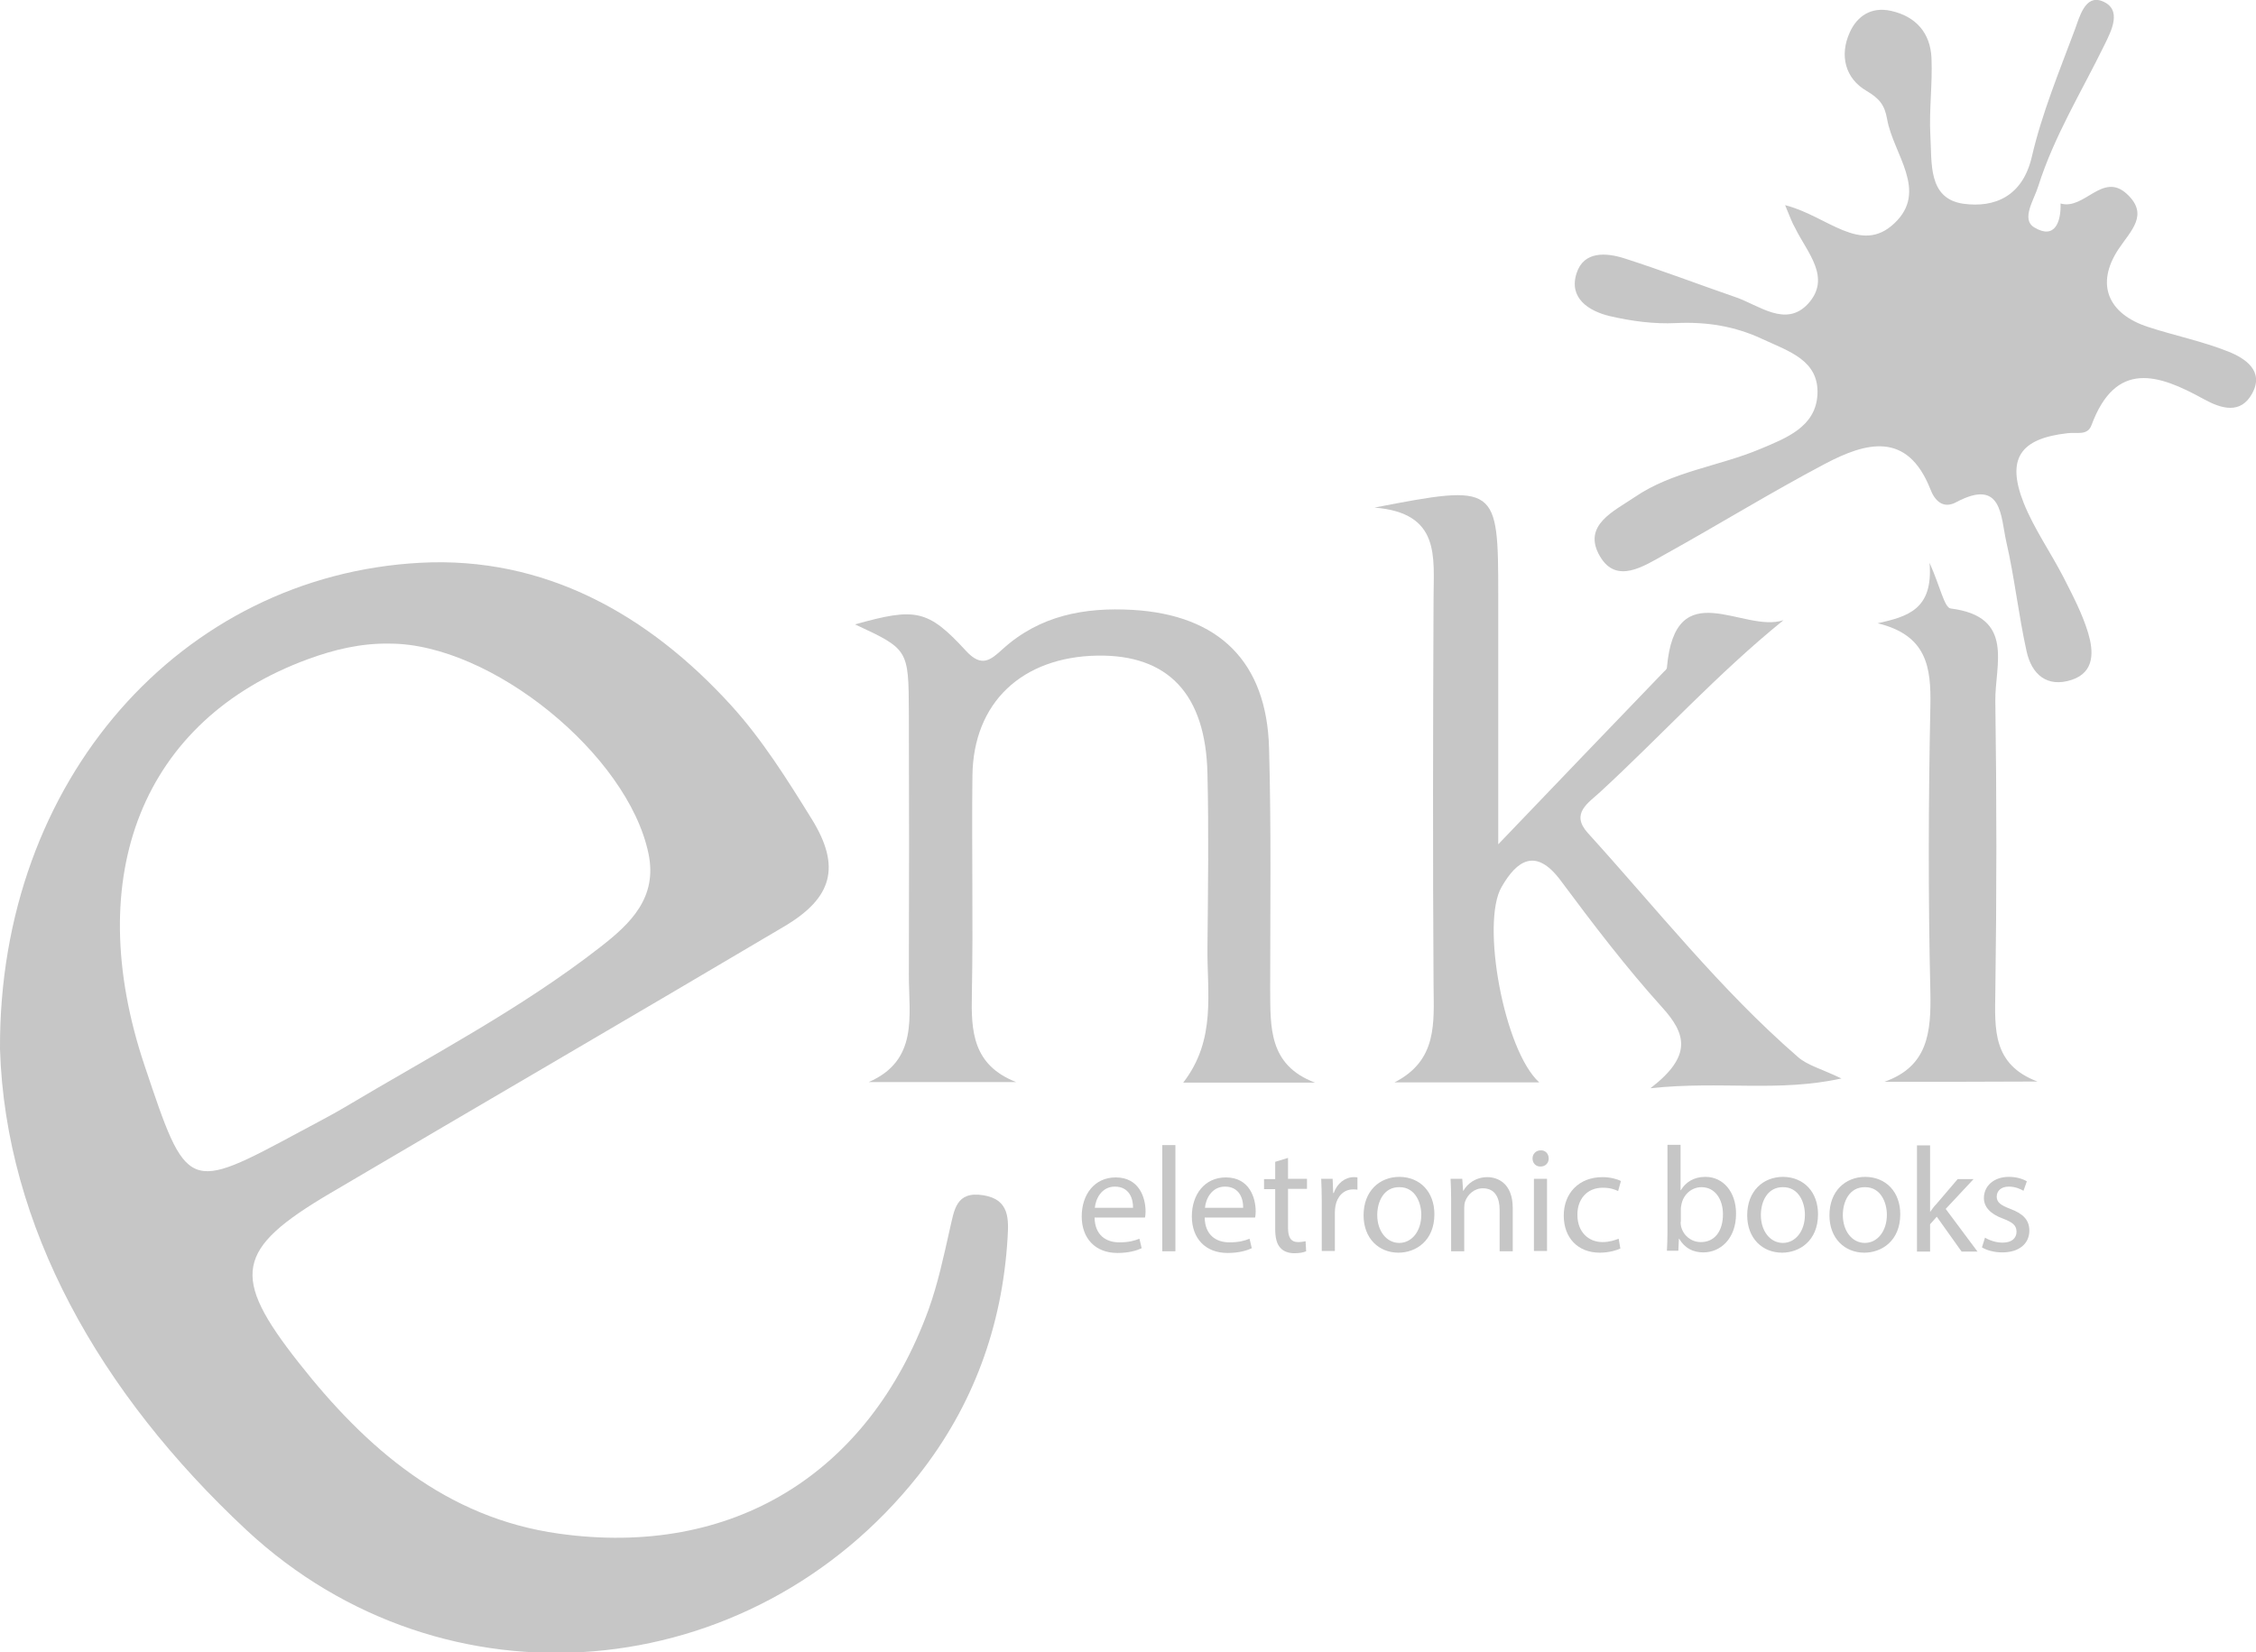 <?xml version="1.0" encoding="utf-8"?>
<!-- Generator: Adobe Illustrator 25.4.5, SVG Export Plug-In . SVG Version: 6.00 Build 0)  -->
<svg version="1.1" id="Layer_1" xmlns="http://www.w3.org/2000/svg" xmlns:xlink="http://www.w3.org/1999/xlink" x="0px" y="0px"
	 viewBox="0 0 80.92 59.28" style="enable-background:new 0 0 80.92 59.28;" xml:space="preserve">
<style type="text/css">
	.st0{fill:#C6C6C6;}
	.st1{fill:#FFFFFF;}
</style>
<g>
	<g>
		<path class="st0" d="M0,37.64c-0.05-9.67,6.52-16.99,15.07-17.45c4.46-0.24,8.18,1.85,11.15,5.11c1.12,1.23,2.02,2.67,2.9,4.09
			c1.05,1.7,0.74,2.82-0.98,3.84c-5.42,3.21-10.87,6.38-16.3,9.58c-3.39,2-3.58,2.96-1.13,6.07c2.42,3.08,5.3,5.58,9.34,6.14
			c6.22,0.87,11.1-2.14,13.25-8.02c0.34-0.94,0.55-1.93,0.77-2.91c0.16-0.67,0.21-1.37,1.2-1.21c0.95,0.15,0.91,0.87,0.87,1.54
			c-0.19,3.16-1.24,6.03-3.2,8.51c-6.02,7.6-16.99,8.57-24.09,1.97C3.56,49.97,0.2,43.99,0,37.64z M13.98,23.09
			c-1.02-0.02-1.99,0.21-2.94,0.56c-5.91,2.17-8.15,7.75-5.85,14.59c1.52,4.54,1.52,4.54,5.59,2.35c0.53-0.29,1.07-0.56,1.59-0.87
			c3.1-1.85,6.31-3.52,9.17-5.75c1.08-0.84,2.05-1.77,1.72-3.35C22.52,27.07,17.62,23.09,13.98,23.09z"/>
		<path class="st0" d="M64.03,7.36c1.51,0.38,2.71,1.8,3.92,0.65c1.23-1.16-0.04-2.48-0.26-3.73c-0.09-0.51-0.27-0.74-0.74-1.02
			c-0.76-0.44-0.98-1.27-0.6-2.1c0.26-0.58,0.77-0.93,1.48-0.77c0.9,0.2,1.41,0.8,1.45,1.69c0.04,0.93-0.09,1.86-0.04,2.79
			c0.06,0.96-0.1,2.26,1.19,2.44c1.11,0.15,2.12-0.26,2.45-1.69c0.36-1.55,0.98-3.05,1.54-4.55c0.17-0.46,0.37-1.27,0.98-1.03
			c0.74,0.29,0.33,1.07,0.09,1.56c-0.82,1.68-1.81,3.28-2.38,5.08c-0.15,0.49-0.63,1.19-0.14,1.48c0.73,0.44,0.96-0.19,0.94-0.86
			c0.85,0.25,1.5-1.14,2.37-0.35c0.82,0.75,0.15,1.32-0.3,2c-0.82,1.25-0.37,2.31,1.07,2.78c0.95,0.31,1.94,0.51,2.87,0.88
			c0.61,0.24,1.31,0.7,0.86,1.51c-0.41,0.75-1.1,0.55-1.75,0.19c-1.61-0.89-3.14-1.4-4.01,0.94c-0.14,0.39-0.53,0.25-0.85,0.29
			c-1.72,0.19-2.21,0.92-1.58,2.51c0.37,0.92,0.96,1.76,1.42,2.65c0.33,0.65,0.68,1.31,0.89,2.01c0.19,0.64,0.25,1.4-0.59,1.68
			c-0.89,0.29-1.44-0.2-1.62-1.03c-0.29-1.31-0.43-2.64-0.73-3.94c-0.2-0.89-0.14-2.29-1.8-1.4c-0.47,0.25-0.77-0.07-0.92-0.47
			c-0.83-2.1-2.32-1.68-3.78-0.91c-1.95,1.03-3.83,2.19-5.76,3.26c-0.74,0.41-1.72,1.07-2.31,0.06c-0.66-1.12,0.52-1.63,1.25-2.13
			c1.35-0.92,3.01-1.1,4.49-1.72c0.93-0.39,2-0.79,2.06-1.96c0.06-1.23-1.04-1.55-1.96-1.98c-1-0.47-2.01-0.63-3.11-0.58
			c-0.79,0.04-1.61-0.07-2.38-0.25c-0.75-0.18-1.48-0.64-1.19-1.54c0.26-0.8,1.06-0.74,1.72-0.53c1.34,0.43,2.65,0.93,3.98,1.39
			c0.85,0.29,1.8,1.1,2.6,0.24c0.86-0.94-0.04-1.85-0.46-2.72C64.28,7.99,64.22,7.82,64.03,7.36z"/>
		<path class="st0" d="M55.21,38.83c-1.91,0-3.55,0-5.19,0c1.55-0.79,1.41-2.14,1.4-3.49c-0.03-4.62-0.02-9.24,0-13.86
			c0-1.49,0.27-3.08-2.12-3.27c4.4-0.85,4.44-0.82,4.44,3.15c0,2.78,0,5.56,0,8.93c2.25-2.35,4.09-4.27,5.93-6.18
			c0.05-0.05,0.12-0.1,0.12-0.16c0.3-3.43,2.74-1.22,4.18-1.7c-2.37,1.92-4.38,4.14-6.57,6.16c-0.42,0.39-1.08,0.77-0.45,1.47
			c2.47,2.72,4.75,5.62,7.54,8.04c0.34,0.3,0.83,0.42,1.56,0.77c-2.28,0.5-4.3,0.08-6.85,0.35c1.51-1.16,1.28-1.95,0.42-2.9
			c-1.3-1.44-2.48-2.99-3.64-4.55c-0.9-1.21-1.58-0.71-2.12,0.23C53.11,33.11,53.95,37.69,55.21,38.83z"/>
		<path class="st0" d="M47.17,38.84c-1.5,0-3.01,0-4.73,0c1.2-1.55,0.85-3.23,0.87-4.86c0.02-2.07,0.05-4.15,0-6.22
			c-0.06-2.86-1.41-4.28-3.95-4.24c-2.71,0.05-4.45,1.69-4.48,4.31c-0.03,2.61,0.03,5.22-0.02,7.83c-0.03,1.34,0.03,2.55,1.59,3.16
			c-1.76,0-3.53,0-5.29,0c1.79-0.78,1.44-2.37,1.44-3.83c0.01-3.15,0.01-6.29,0-9.44c-0.01-2.26-0.02-2.26-1.93-3.15
			c2.17-0.61,2.61-0.54,3.98,0.95c0.56,0.61,0.88,0.33,1.31-0.06c1.33-1.21,2.94-1.51,4.67-1.41c3.09,0.18,4.81,1.86,4.89,4.97
			c0.08,2.88,0.04,5.75,0.04,8.63C45.57,36.83,45.49,38.21,47.17,38.84z"/>
		<path class="st0" d="M67.59,38.81c1.56-0.55,1.68-1.76,1.65-3.22c-0.08-3.41-0.07-6.83,0-10.25c0.03-1.4-0.12-2.55-1.89-2.98
			c1.07-0.24,2-0.49,1.86-2.17c0.39,0.87,0.53,1.61,0.76,1.64c2.32,0.29,1.58,2.03,1.6,3.33c0.05,3.48,0.05,6.96,0,10.45
			c-0.02,1.32-0.1,2.58,1.51,3.19C71.25,38.81,69.42,38.81,67.59,38.81z"/>
	</g>
	<g>
		<path class="st0" d="M39.26,43.67c0.01,0.64,0.41,0.9,0.89,0.9c0.34,0,0.54-0.06,0.72-0.13l0.08,0.34
			c-0.17,0.08-0.45,0.17-0.87,0.17c-0.8,0-1.28-0.53-1.28-1.31c0-0.79,0.46-1.4,1.22-1.4c0.85,0,1.07,0.74,1.07,1.22
			c0,0.1-0.01,0.17-0.02,0.22H39.26z M40.64,43.33c0.01-0.3-0.12-0.76-0.65-0.76c-0.48,0-0.69,0.44-0.72,0.76H40.64z"/>
		<path class="st0" d="M41.69,41.08h0.47v3.81h-0.47V41.08z"/>
		<path class="st0" d="M43.21,43.67c0.01,0.64,0.41,0.9,0.89,0.9c0.34,0,0.54-0.06,0.72-0.13l0.08,0.34
			c-0.17,0.08-0.45,0.17-0.87,0.17c-0.8,0-1.28-0.53-1.28-1.31c0-0.79,0.46-1.4,1.22-1.4c0.85,0,1.07,0.74,1.07,1.22
			c0,0.1-0.01,0.17-0.02,0.22H43.21z M44.59,43.33c0.01-0.3-0.12-0.76-0.65-0.76c-0.48,0-0.69,0.44-0.72,0.76H44.59z"/>
		<path class="st0" d="M46.2,41.54v0.75h0.68v0.36H46.2v1.4c0,0.32,0.09,0.51,0.36,0.51c0.12,0,0.21-0.02,0.27-0.03l0.02,0.36
			c-0.09,0.04-0.24,0.07-0.42,0.07c-0.22,0-0.4-0.07-0.51-0.2c-0.13-0.14-0.18-0.37-0.18-0.68v-1.42h-0.4v-0.36h0.4v-0.62
			L46.2,41.54z"/>
		<path class="st0" d="M47.41,43.1c0-0.31-0.01-0.57-0.02-0.81h0.41l0.02,0.51h0.02c0.12-0.35,0.41-0.57,0.72-0.57
			c0.05,0,0.09,0,0.13,0.01v0.44c-0.05-0.01-0.1-0.01-0.16-0.01c-0.33,0-0.57,0.25-0.63,0.6c-0.01,0.07-0.02,0.14-0.02,0.22v1.39
			h-0.47V43.1z"/>
		<path class="st0" d="M51.45,43.56c0,0.96-0.67,1.38-1.29,1.38c-0.7,0-1.25-0.51-1.25-1.34c0-0.87,0.57-1.38,1.29-1.38
			C50.95,42.23,51.45,42.77,51.45,43.56z M49.4,43.59c0,0.57,0.33,1,0.79,1c0.45,0,0.79-0.42,0.79-1.01c0-0.44-0.22-0.99-0.78-0.99
			C49.64,42.58,49.4,43.1,49.4,43.59z"/>
		<path class="st0" d="M52.05,42.99c0-0.27-0.01-0.49-0.02-0.7h0.42l0.03,0.43h0.01c0.13-0.24,0.43-0.49,0.86-0.49
			c0.36,0,0.91,0.21,0.91,1.11v1.55h-0.47v-1.49c0-0.42-0.16-0.77-0.6-0.77c-0.31,0-0.55,0.22-0.64,0.48
			c-0.02,0.06-0.03,0.14-0.03,0.22v1.56h-0.47V42.99z"/>
		<path class="st0" d="M55.55,41.56c0,0.16-0.11,0.29-0.3,0.29c-0.17,0-0.28-0.13-0.28-0.29c0-0.16,0.12-0.29,0.29-0.29
			C55.43,41.26,55.55,41.39,55.55,41.56z M55.02,44.88v-2.59h0.47v2.59H55.02z"/>
		<path class="st0" d="M58.12,44.79c-0.12,0.06-0.4,0.15-0.74,0.15c-0.78,0-1.29-0.53-1.29-1.33c0-0.8,0.54-1.38,1.39-1.38
			c0.28,0,0.53,0.07,0.66,0.14l-0.1,0.36c-0.12-0.06-0.29-0.12-0.55-0.12c-0.59,0-0.92,0.44-0.91,0.98c0,0.6,0.39,0.97,0.9,0.97
			c0.26,0,0.44-0.07,0.58-0.12L58.12,44.79z"/>
		<path class="st0" d="M59.79,44.88c0.01-0.18,0.02-0.44,0.02-0.67v-3.14h0.47v1.63h0.01c0.17-0.29,0.47-0.48,0.88-0.48
			c0.64,0,1.1,0.54,1.1,1.32c0,0.93-0.59,1.39-1.17,1.39c-0.37,0-0.67-0.15-0.87-0.49h-0.01l-0.02,0.43H59.79z M60.28,43.84
			c0,0.06,0.01,0.12,0.02,0.17c0.09,0.33,0.37,0.55,0.71,0.55c0.5,0,0.79-0.4,0.79-1c0-0.52-0.27-0.97-0.77-0.97
			c-0.32,0-0.62,0.22-0.71,0.58c-0.01,0.06-0.03,0.12-0.03,0.2V43.84z"/>
		<path class="st0" d="M65.21,43.56c0,0.96-0.67,1.38-1.29,1.38c-0.7,0-1.25-0.51-1.25-1.34c0-0.87,0.57-1.38,1.29-1.38
			C64.71,42.23,65.21,42.77,65.21,43.56z M63.16,43.59c0,0.57,0.33,1,0.79,1c0.45,0,0.79-0.42,0.79-1.01c0-0.44-0.22-0.99-0.78-0.99
			C63.4,42.58,63.16,43.1,63.16,43.59z"/>
		<path class="st0" d="M68.16,43.56c0,0.96-0.67,1.38-1.29,1.38c-0.7,0-1.25-0.51-1.25-1.34c0-0.87,0.57-1.38,1.29-1.38
			C67.66,42.23,68.16,42.77,68.16,43.56z M66.1,43.59c0,0.57,0.33,1,0.79,1c0.45,0,0.79-0.42,0.79-1.01c0-0.44-0.22-0.99-0.78-0.99
			C66.34,42.58,66.1,43.1,66.1,43.59z"/>
		<path class="st0" d="M69.22,43.48h0.01c0.06-0.09,0.15-0.21,0.23-0.29l0.76-0.89h0.57l-1,1.07l1.14,1.53h-0.57l-0.89-1.25
			l-0.24,0.27v0.98h-0.47v-3.81h0.47V43.48z"/>
		<path class="st0" d="M71.2,44.4c0.14,0.09,0.39,0.18,0.63,0.18c0.34,0,0.5-0.17,0.5-0.39c0-0.23-0.14-0.34-0.48-0.47
			c-0.47-0.17-0.69-0.43-0.69-0.74c0-0.42,0.34-0.76,0.9-0.76c0.26,0,0.49,0.07,0.64,0.16l-0.12,0.34c-0.1-0.06-0.29-0.15-0.53-0.15
			c-0.28,0-0.43,0.16-0.43,0.36c0,0.21,0.15,0.31,0.49,0.44c0.45,0.17,0.68,0.39,0.68,0.78c0,0.46-0.36,0.78-0.97,0.78
			c-0.28,0-0.55-0.07-0.73-0.18L71.2,44.4z"/>
	</g>
</g>
</svg>

